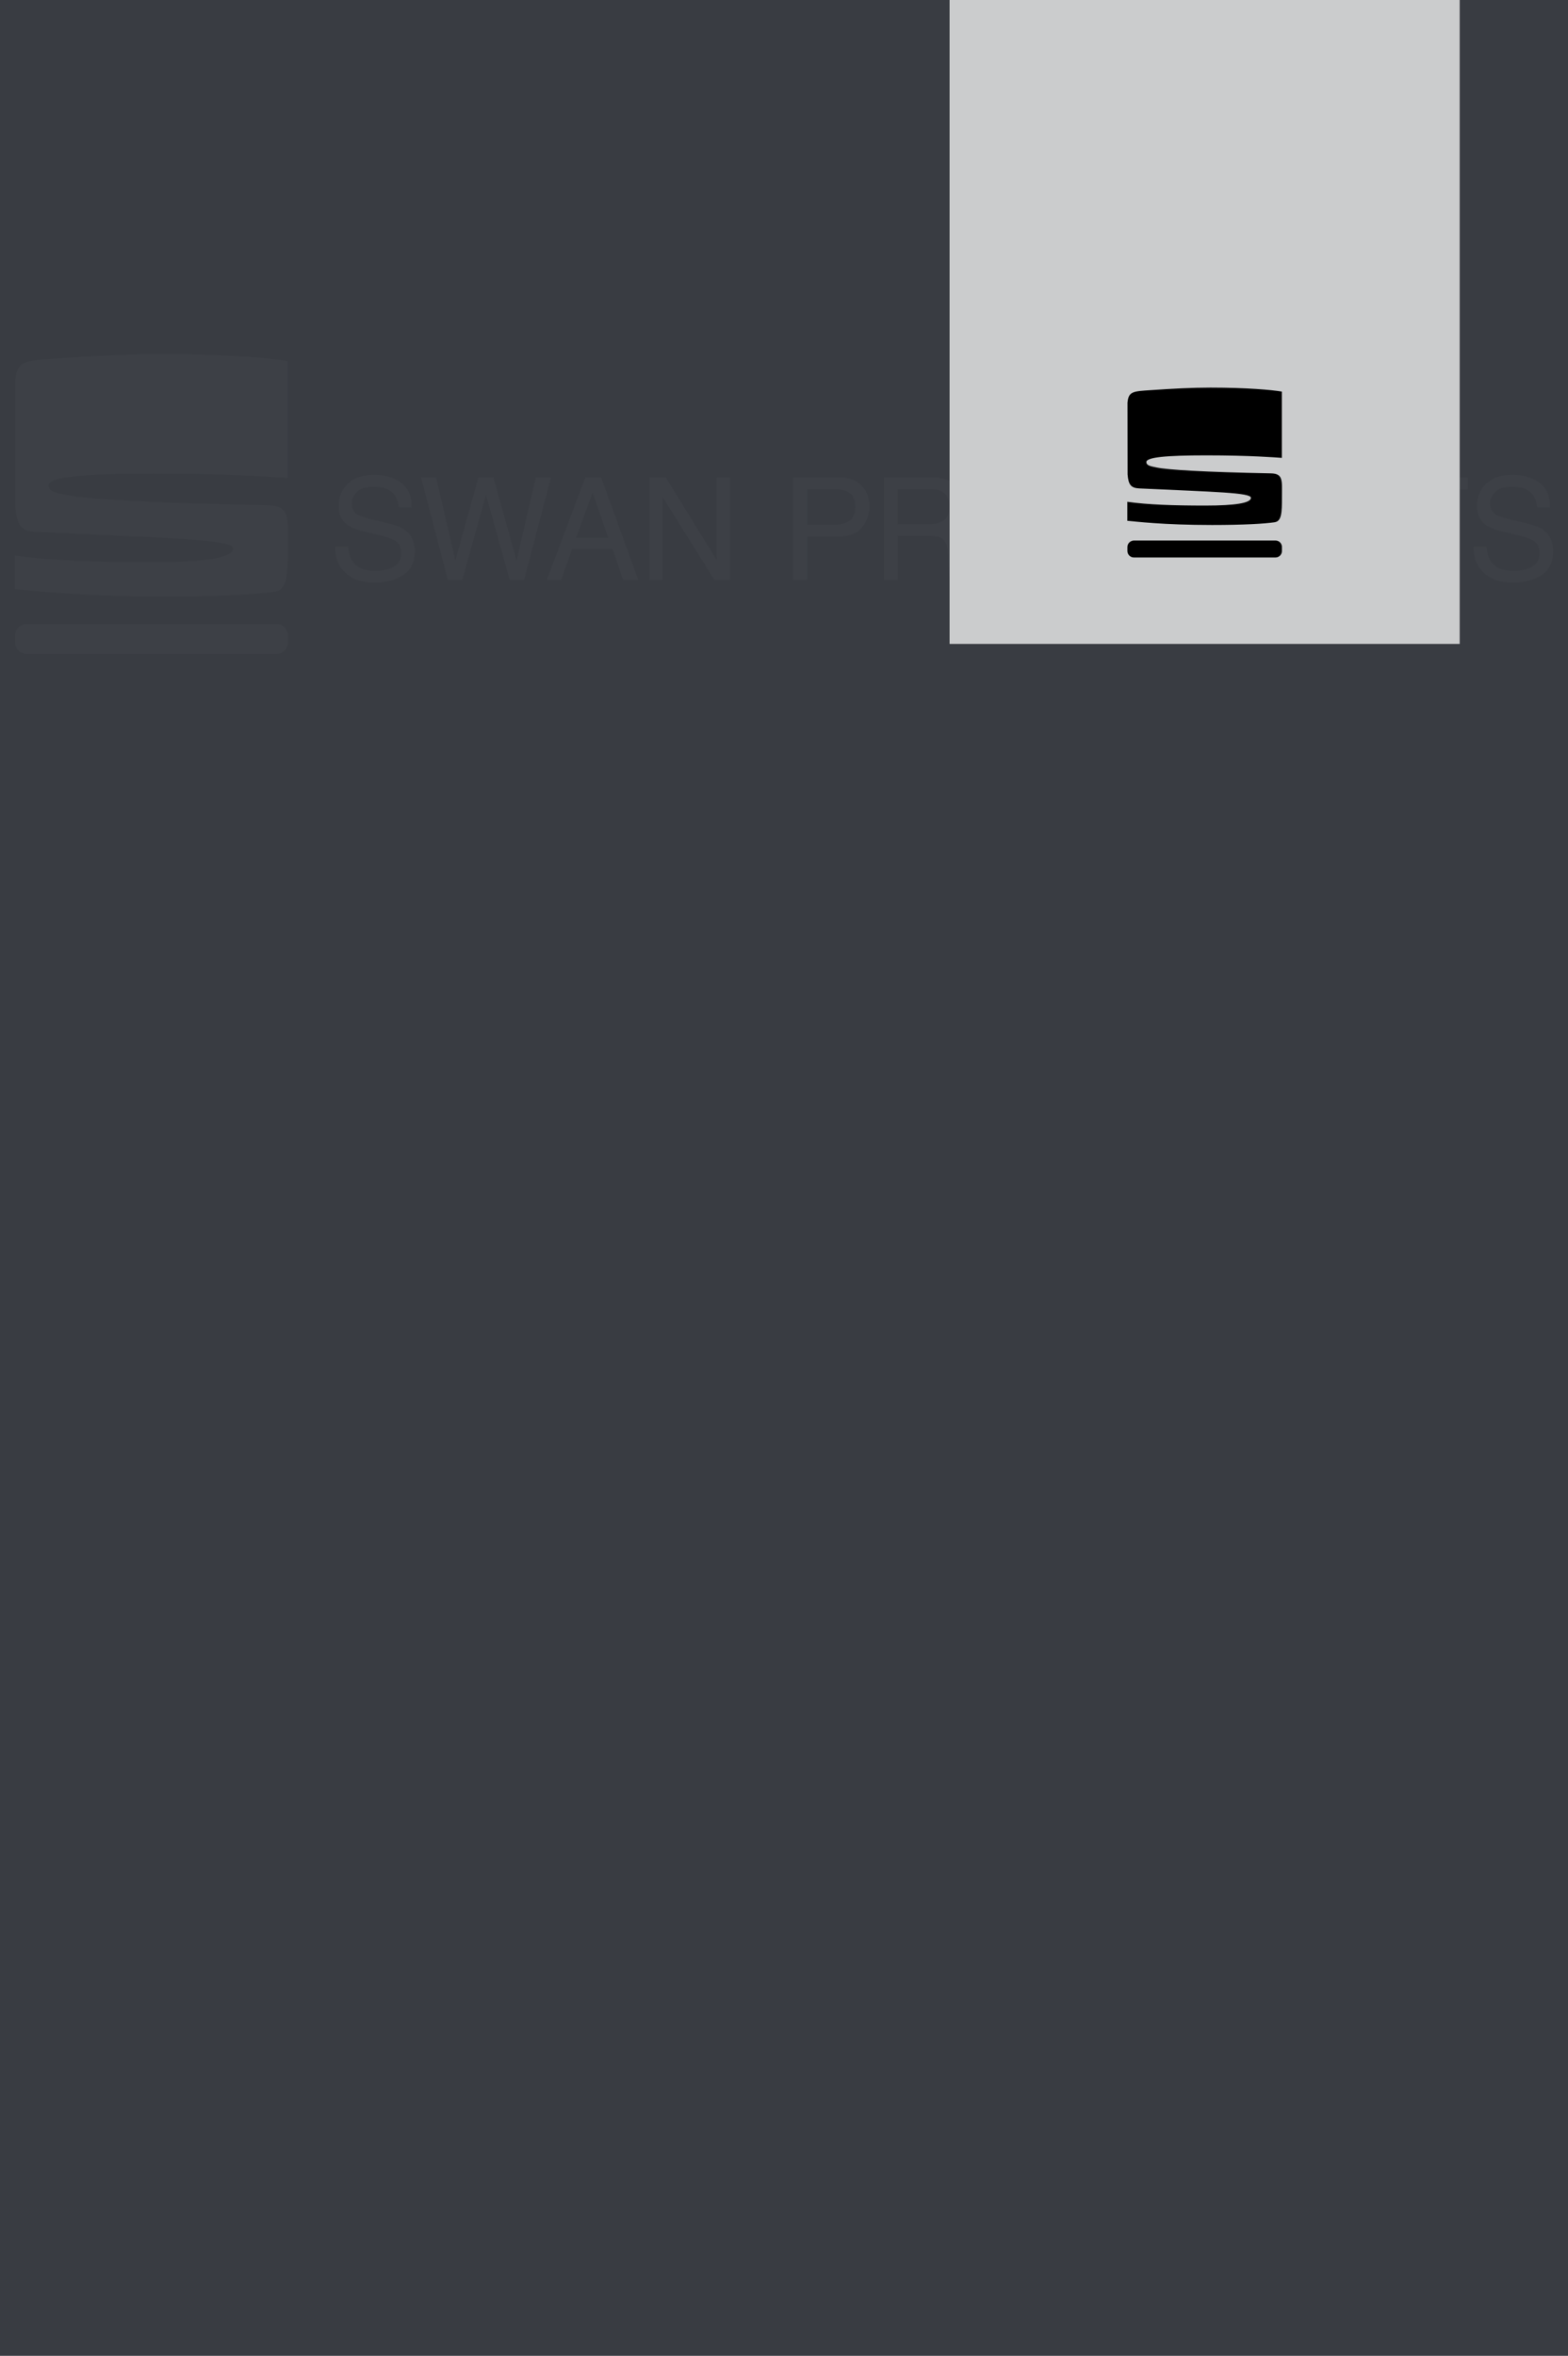 <?xml version="1.0" encoding="UTF-8"?>
<svg id="Laag_1" xmlns="http://www.w3.org/2000/svg" version="1.1" viewBox="0 0 999 1500">
  <!-- Generator: Adobe Illustrator 29.2.0, SVG Export Plug-In . SVG Version: 2.1.0 Build 108)  -->
  <defs>
    <style>
      .st0 {
        fill: #3d4046;
      }

      .st1 {
        fill: #cbcccd;
      }

      .st2 {
        fill: #393c42;
      }

      .st3 {
        fill: none;
        stroke: #cbcccd;
        stroke-miterlimit: 10;
        stroke-width: 4.91px;
      }
    </style>
  </defs>
  <rect class="st2" width="999" height="1500"/>
  <g>
    <g>
      <path class="st0" d="M221.88,348.08c.2,3.7,1.04,6.7,2.52,9.01,2.82,4.32,7.79,6.48,14.91,6.48,3.19,0,6.1-.47,8.72-1.42,5.07-1.83,7.61-5.12,7.61-9.85,0-3.55-1.07-6.08-3.22-7.59-2.18-1.48-5.59-2.76-10.23-3.86l-8.55-2c-5.59-1.3-9.54-2.73-11.86-4.3-4.01-2.72-6.02-6.79-6.02-12.2,0-5.85,1.97-10.66,5.91-14.42,3.94-3.75,9.53-5.63,16.75-5.63,6.65,0,12.3,1.65,16.94,4.95,4.65,3.3,6.97,8.57,6.97,15.81h-8.29c-.43-3.49-1.33-6.17-2.72-8.03-2.58-3.4-6.96-5.1-13.14-5.1-4.99,0-8.58,1.09-10.76,3.28-2.19,2.19-3.27,4.73-3.27,7.63,0,3.2,1.29,5.53,3.87,7.01,1.69.95,5.52,2.13,11.48,3.55l8.85,2.08c4.27,1,7.57,2.38,9.89,4.13,4.01,3.05,6.02,7.47,6.02,13.26,0,7.22-2.56,12.38-7.68,15.48-5.12,3.1-11.07,4.66-17.85,4.66-7.9,0-14.09-2.07-18.56-6.21-4.47-4.11-6.66-9.68-6.58-16.72h8.3Z"/>
      <path class="st0" d="M277.81,303.94l12.28,52.94,14.73-52.94h9.54l14.76,53.04,12.29-53.04h9.68l-17.12,65.16h-9.27l-15.04-54.03-15.12,54.03h-9.27l-17.03-65.16h9.59Z"/>
      <path class="st0" d="M372.97,303.94h9.98l23.64,65.16h-9.67l-6.61-19.52h-25.77l-7.05,19.52h-9.05l24.53-65.16ZM387.47,342.4l-9.89-28.79-10.51,28.79h20.41Z"/>
      <path class="st0" d="M413.72,303.94h10.4l32.49,52.65v-52.65h8.43v65.16h-9.92l-32.98-52.59v52.59h-8.43v-65.16Z"/>
      <path class="st0" d="M505.41,303.94h29.16c5.76,0,10.42,1.63,13.97,4.9,3.54,3.27,5.31,7.86,5.31,13.77,0,5.09-1.58,9.52-4.74,13.29-3.16,3.77-8,5.66-14.52,5.66h-20.35v27.55h-8.83v-65.16ZM539.65,312.9c-1.94-.92-4.6-1.37-7.97-1.37h-17.44v22.58h17.44c3.93,0,7.13-.84,9.58-2.53,2.45-1.69,3.68-4.66,3.68-8.92,0-4.79-1.76-8.04-5.29-9.76Z"/>
      <path class="st0" d="M563.14,303.94h29.62c4.88,0,8.9.73,12.07,2.17,6.01,2.78,9.02,7.91,9.02,15.39,0,3.9-.81,7.1-2.42,9.58-1.61,2.48-3.86,4.48-6.76,5.99,2.54,1.04,4.46,2.4,5.74,4.08,1.29,1.69,2,4.42,2.15,8.21l.31,8.74c.09,2.48.29,4.33.62,5.54.53,2.07,1.48,3.4,2.84,3.99v1.46h-10.82c-.29-.56-.53-1.29-.71-2.17-.18-.89-.33-2.6-.44-5.15l-.53-10.87c-.2-4.26-1.74-7.11-4.61-8.56-1.64-.8-4.21-1.2-7.71-1.2h-19.52v27.95h-8.83v-65.16ZM591.81,333.79c4.03,0,7.21-.83,9.55-2.48,2.34-1.66,3.52-4.64,3.52-8.96,0-4.64-1.64-7.81-4.92-9.49-1.75-.89-4.1-1.33-7.03-1.33h-20.96v22.27h19.84Z"/>
      <path class="st0" d="M679.71,313.26c4.32,5.77,6.48,13.14,6.48,22.13,0,9.73-2.47,17.82-7.41,24.26-5.79,7.57-14.06,11.35-24.8,11.35-10.03,0-17.91-3.31-23.64-9.94-5.12-6.39-7.67-14.46-7.67-24.22,0-8.81,2.19-16.35,6.57-22.62,5.62-8.04,13.93-12.07,24.93-12.07s20.02,3.7,25.55,11.09ZM671.93,354.79c3.48-5.58,5.21-11.99,5.21-19.25,0-7.66-2.01-13.83-6.01-18.51s-9.49-7.01-16.43-7.01-12.24,2.32-16.5,6.95-6.39,11.46-6.39,20.49c0,7.22,1.82,13.31,5.48,18.27,3.65,4.96,9.58,7.44,17.77,7.44s13.4-2.79,16.88-8.37Z"/>
      <path class="st0" d="M696.39,303.94h26.04c8.84,0,15.7,3.18,20.57,9.54,4.35,5.74,6.52,13.08,6.52,22.04,0,6.92-1.28,13.17-3.85,18.76-4.52,9.88-12.3,14.81-23.33,14.81h-25.95v-65.16ZM720.71,361.56c2.92,0,5.32-.31,7.2-.93,3.35-1.15,6.1-3.37,8.24-6.65,1.71-2.63,2.94-6,3.69-10.11.43-2.46.65-4.73.65-6.83,0-8.07-1.57-14.34-4.7-18.81s-8.19-6.7-15.16-6.7h-15.31v50.04h15.4Z"/>
      <path class="st0" d="M769.13,303.94v40.28c0,4.73.89,8.66,2.69,11.8,2.65,4.73,7.12,7.1,13.41,7.1,7.54,0,12.67-2.56,15.38-7.67,1.46-2.78,2.19-6.52,2.19-11.22v-40.28h8.92v36.59c0,8.01-1.08,14.18-3.25,18.5-3.98,7.87-11.48,11.8-22.52,11.8s-18.53-3.93-22.48-11.8c-2.17-4.32-3.25-10.48-3.25-18.5v-36.59h8.91Z"/>
      <path class="st0" d="M870.39,308.69c4.5,4.35,7,9.29,7.5,14.81h-8.61c-.96-4.2-2.87-7.53-5.73-9.98-2.86-2.45-6.88-3.68-12.05-3.68-6.3,0-11.39,2.26-15.27,6.77-3.88,4.51-5.81,11.43-5.81,20.75,0,7.64,1.75,13.83,5.25,18.58,3.5,4.75,8.72,7.13,15.66,7.13,6.39,0,11.26-2.5,14.6-7.5,1.77-2.63,3.09-6.09,3.96-10.38h8.61c-.76,6.86-3.27,12.61-7.54,17.26-5.12,5.59-12.02,8.38-20.7,8.38-7.48,0-13.77-2.29-18.86-6.88-6.69-6.07-10.04-15.43-10.04-28.1,0-9.62,2.51-17.5,7.54-23.66,5.44-6.69,12.93-10.03,22.49-10.03,8.15,0,14.48,2.17,18.99,6.52Z"/>
      <path class="st0" d="M935.12,303.94v7.76h-21.95v57.4h-8.92v-57.4h-21.96v-7.76h52.83Z"/>
      <path class="st0" d="M947.14,348.08c.2,3.7,1.04,6.7,2.52,9.01,2.82,4.32,7.79,6.48,14.91,6.48,3.19,0,6.1-.47,8.72-1.42,5.07-1.83,7.61-5.12,7.61-9.85,0-3.55-1.07-6.08-3.22-7.59-2.18-1.48-5.59-2.76-10.23-3.86l-8.55-2c-5.59-1.3-9.54-2.73-11.86-4.3-4.01-2.72-6.02-6.79-6.02-12.2,0-5.85,1.97-10.66,5.91-14.42,3.94-3.75,9.53-5.63,16.75-5.63,6.65,0,12.3,1.65,16.94,4.95,4.65,3.3,6.97,8.57,6.97,15.81h-8.29c-.43-3.49-1.33-6.17-2.72-8.03-2.58-3.4-6.96-5.1-13.14-5.1-4.99,0-8.58,1.09-10.76,3.28-2.19,2.19-3.27,4.73-3.27,7.63,0,3.2,1.29,5.53,3.87,7.01,1.69.95,5.52,2.13,11.48,3.55l8.85,2.08c4.27,1,7.57,2.38,9.89,4.13,4.01,3.05,6.02,7.47,6.02,13.26,0,7.22-2.56,12.38-7.68,15.48-5.12,3.1-11.07,4.66-17.85,4.66-7.9,0-14.09-2.07-18.56-6.21-4.47-4.11-6.66-9.68-6.58-16.72h8.3Z"/>
    </g>
    <g>
      <path class="st0" d="M176.1,416.34c3.98.04,7.24-3.15,7.28-7.13,0-.05,0-.09,0-.14v-4.5c.04-3.98-3.15-7.23-7.13-7.27-.05,0-.1,0-.15,0H16.88c-3.29,0-7.27,2.77-7.27,7.27v4.5c.02,4.01,3.26,7.25,7.27,7.27h159.22Z"/>
      <path class="st0" d="M9.71,242.29c1.15-12.73,6.36-12.73,26.4-14.04,23.68-1.64,45.63-2.83,66.84-2.83,41.5,0,69.24,2.58,80.3,4.46v74.5c-6.77-.47-35.19-2.83-85.27-2.83-44.88,0-67.07,2.12-67.07,7.52,0,4,4.74,4.7,11.51,6.11,12.18,2.59,54.11,5.17,128.32,6.58,14.21.23,12.63,7.98,12.63,26.08s-.23,27.73-8.34,28.9c-11.28,1.64-34.42,3.05-70.28,3.05-55.49,0-86.27-4-95.26-4.7v-21.38c23.23,3.3,52.18,4.24,87.82,4.24,33.6,0,51.2-2.83,51.2-8.7s-40.45-6.58-125.49-10.57c-9.29-.42-12.33-4-13.22-15.69l-.1-80.71Z"/>
    </g>
  </g>
  <path class="st3" d="M925,430"/>
  <polyline class="st1" points="930 0 930 410 605 410 605 0"/>
  <g>
    <path d="M812.62,354.95c2.25.02,4.1-1.79,4.12-4.04,0-.03,0-.05,0-.08v-2.55c.02-2.25-1.79-4.1-4.04-4.12-.03,0-.06,0-.08,0h-90.21c-1.86,0-4.12,1.57-4.12,4.12v2.55c.01,2.27,1.85,4.11,4.12,4.12h90.21Z"/>
    <path d="M718.35,256.35c.65-7.21,3.61-7.21,14.96-7.95,13.42-.93,25.85-1.6,37.87-1.6,23.51,0,39.23,1.46,45.5,2.53v42.21c-3.83-.27-19.94-1.6-48.31-1.6-25.43,0-38,1.2-38,4.26,0,2.26,2.68,2.66,6.52,3.46,6.9,1.47,30.66,2.93,72.7,3.73,8.05.13,7.16,4.52,7.16,14.78s-.13,15.71-4.73,16.37c-6.39.93-19.5,1.73-39.82,1.73-31.44,0-48.88-2.26-53.97-2.66v-12.11c13.16,1.87,29.56,2.4,49.75,2.4,19.04,0,29.01-1.6,29.01-4.93s-22.92-3.73-71.1-5.99c-5.26-.24-6.98-2.27-7.49-8.89l-.06-45.73Z"/>
  </g>
</svg>